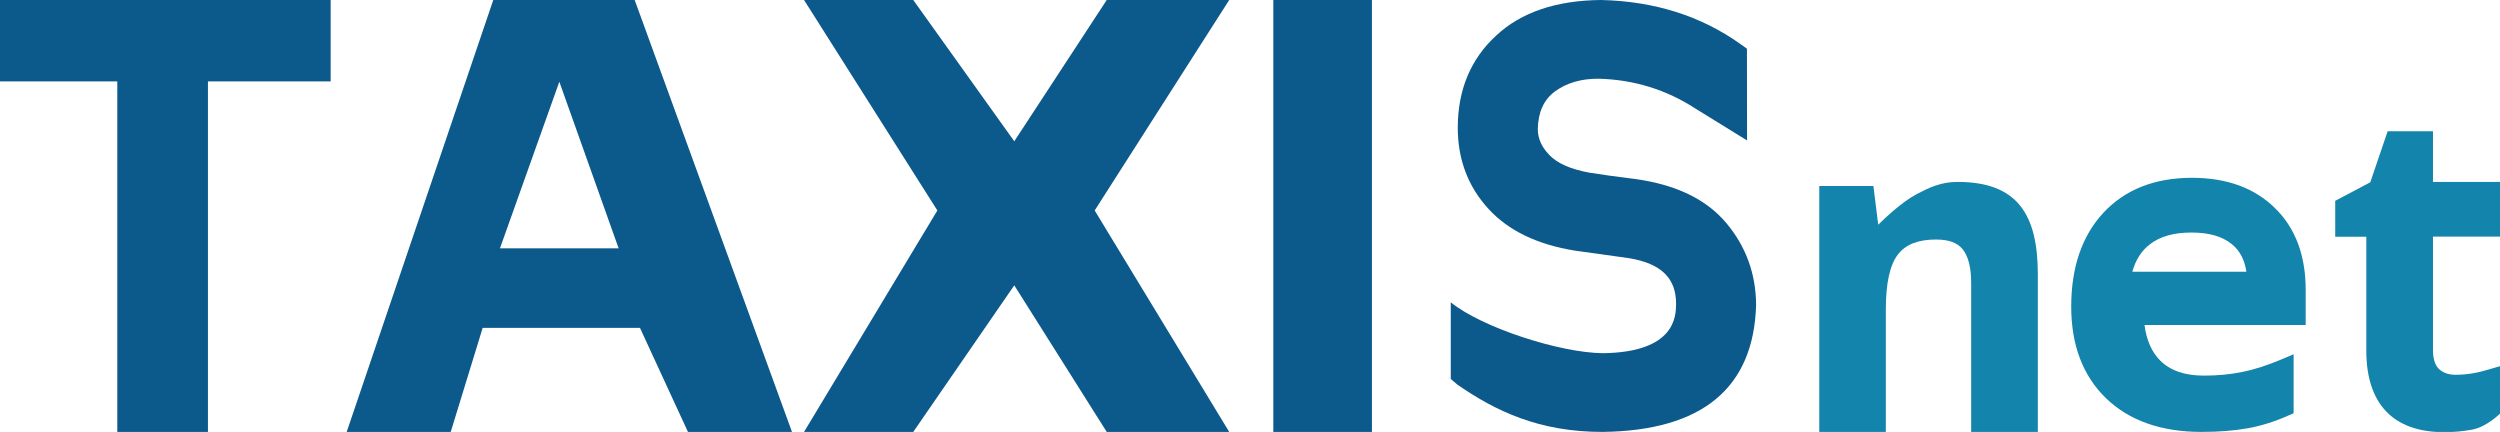 <?xml version="1.0" encoding="utf-8"?>
<!-- Generator: Adobe Illustrator 24.1.0, SVG Export Plug-In . SVG Version: 6.00 Build 0)  -->
<svg version="1.1" xmlns="http://www.w3.org/2000/svg" xmlns:xlink="http://www.w3.org/1999/xlink" x="0px" y="0px"
	 viewBox="0 0 207.39 35.83" style="enable-background:new 0 0 207.39 35.83;" xml:space="preserve">
<style type="text/css">
	.st0{fill:#FFFFFF;}
	.st1{opacity:0.31;fill:#FFFFFF;}
	.st2{fill:#0C598C;}
	.st3{opacity:0.74;}
	.st4{fill:#1384AB;}
</style>
<g id="Layer_1">
</g>
<g id="Layer_2">
	<g>
		<polygon class="st2" points="17.25,35.83 9.73,35.83 9.73,6.75 0,6.75 0,0 27.43,0 27.43,6.75 17.25,6.75 		"/>
		<polygon class="st2" points="91.81,35.83 101.97,35.83 90.81,17.46 101.97,0 91.81,0 84.14,11.72 75.76,0 66.7,0 77.76,17.46 
			66.7,35.83 75.76,35.83 84.14,23.67 		"/>
		<rect x="105.63" y="0" class="st2" width="8.18" height="35.83"/>
		<path class="st2" d="M143.22,18.52c-1.65-1.98-4.19-3.21-7.58-3.67c-1.6-0.2-2.89-0.38-3.81-0.53c-1.53-0.28-2.65-0.77-3.31-1.47
			c-0.64-0.66-0.95-1.37-0.95-2.15c0.03-1.41,0.5-2.43,1.43-3.12c0.94-0.69,2.14-1.05,3.56-1.05c2.94,0.06,5.67,0.9,8.11,2.49
			l4.26,2.63l-0.01-7.61l-0.56-0.4C141.1,1.32,137.23,0.1,132.82,0c-3.71,0.03-6.63,1.02-8.68,2.93c-2.13,1.94-3.21,4.52-3.21,7.67
			c0,2.63,0.86,4.9,2.56,6.74c1.64,1.79,4.04,2.95,7.15,3.45c1.65,0.23,3.16,0.44,4.52,0.63c2.67,0.45,3.91,1.68,3.88,3.85
			c-0.02,0.98-0.08,3.95-6.06,4.03c-3.58-0.03-10.04-2.12-12.63-4.22l0,0v6.36l0.54,0.46c3.22,2.23,6.81,3.93,12.05,3.93
			c8.27-0.1,12.55-3.64,12.74-10.55C145.66,22.72,144.84,20.45,143.22,18.52z"/>
		<g>
			<path class="st4" d="M162.38,15.09c-1.38,0-2.4,0.5-3.37,1.01c-1.24,0.65-2.67,2.02-3.2,2.54l-0.4-3.21h-4.49v20.4h5.52V25.67
				c0-2.18,0.34-3.72,1.02-4.58c0.64-0.82,1.67-1.22,3.14-1.22c1.05,0,1.77,0.26,2.21,0.8c0.47,0.58,0.71,1.52,0.71,2.79v12.37h5.53
				V22.76C169.05,17.74,167.32,15.09,162.38,15.09z"/>
			<path class="st4" d="M181.84,14.75c-3.1,0-5.57,0.98-7.36,2.91c-1.76,1.9-2.66,4.51-2.66,7.77c0,3.2,0.97,5.75,2.88,7.6
				c1.92,1.86,4.58,2.8,7.93,2.8c1.42,0,2.7-0.1,3.82-0.3c1.13-0.2,2.26-0.56,3.36-1.05l0.46-0.2v-4.89l-1.12,0.47
				c-1.13,0.47-2.19,0.81-3.16,1c-0.96,0.2-2.02,0.3-3.15,0.3c-1.6,0-2.78-0.41-3.63-1.24c-0.71-0.71-1.15-1.7-1.31-2.96h13.37
				v-2.92c0-2.84-0.85-5.12-2.54-6.77C187.03,15.59,184.72,14.75,181.84,14.75z M178.34,20.27c0.86-0.66,1.98-0.98,3.45-0.98
				c1.45,0,2.55,0.31,3.35,0.96c0.66,0.53,1.07,1.3,1.21,2.29h-9.46C177.16,21.57,177.64,20.81,178.34,20.27z"/>
			<path class="st4" d="M206.42,30.66c-0.9,0.28-1.82,0.43-2.71,0.43c-0.59,0-1.05-0.16-1.39-0.49c-0.33-0.31-0.49-0.85-0.49-1.6
				v-9.37h5.57v-4.54h-5.57v-4.2h-3.76l-1.44,4.23l-2.91,1.54v2.98h2.58v9.44c0,4.43,2.23,6.77,6.46,6.77
				c0.79,0,1.57-0.07,2.32-0.21c1.23-0.23,2.33-1.35,2.33-1.35v-3.92L206.42,30.66z"/>
		</g>
		<path class="st2" d="M52.65,0H40.92L28.76,35.83h8.63l2.65-8.63h13.05l3.98,8.63h8.63L52.65,0z M41.47,20.61L46.4,6.78l4.92,13.82
			H41.47z"/>
	</g>
</g>
</svg>
